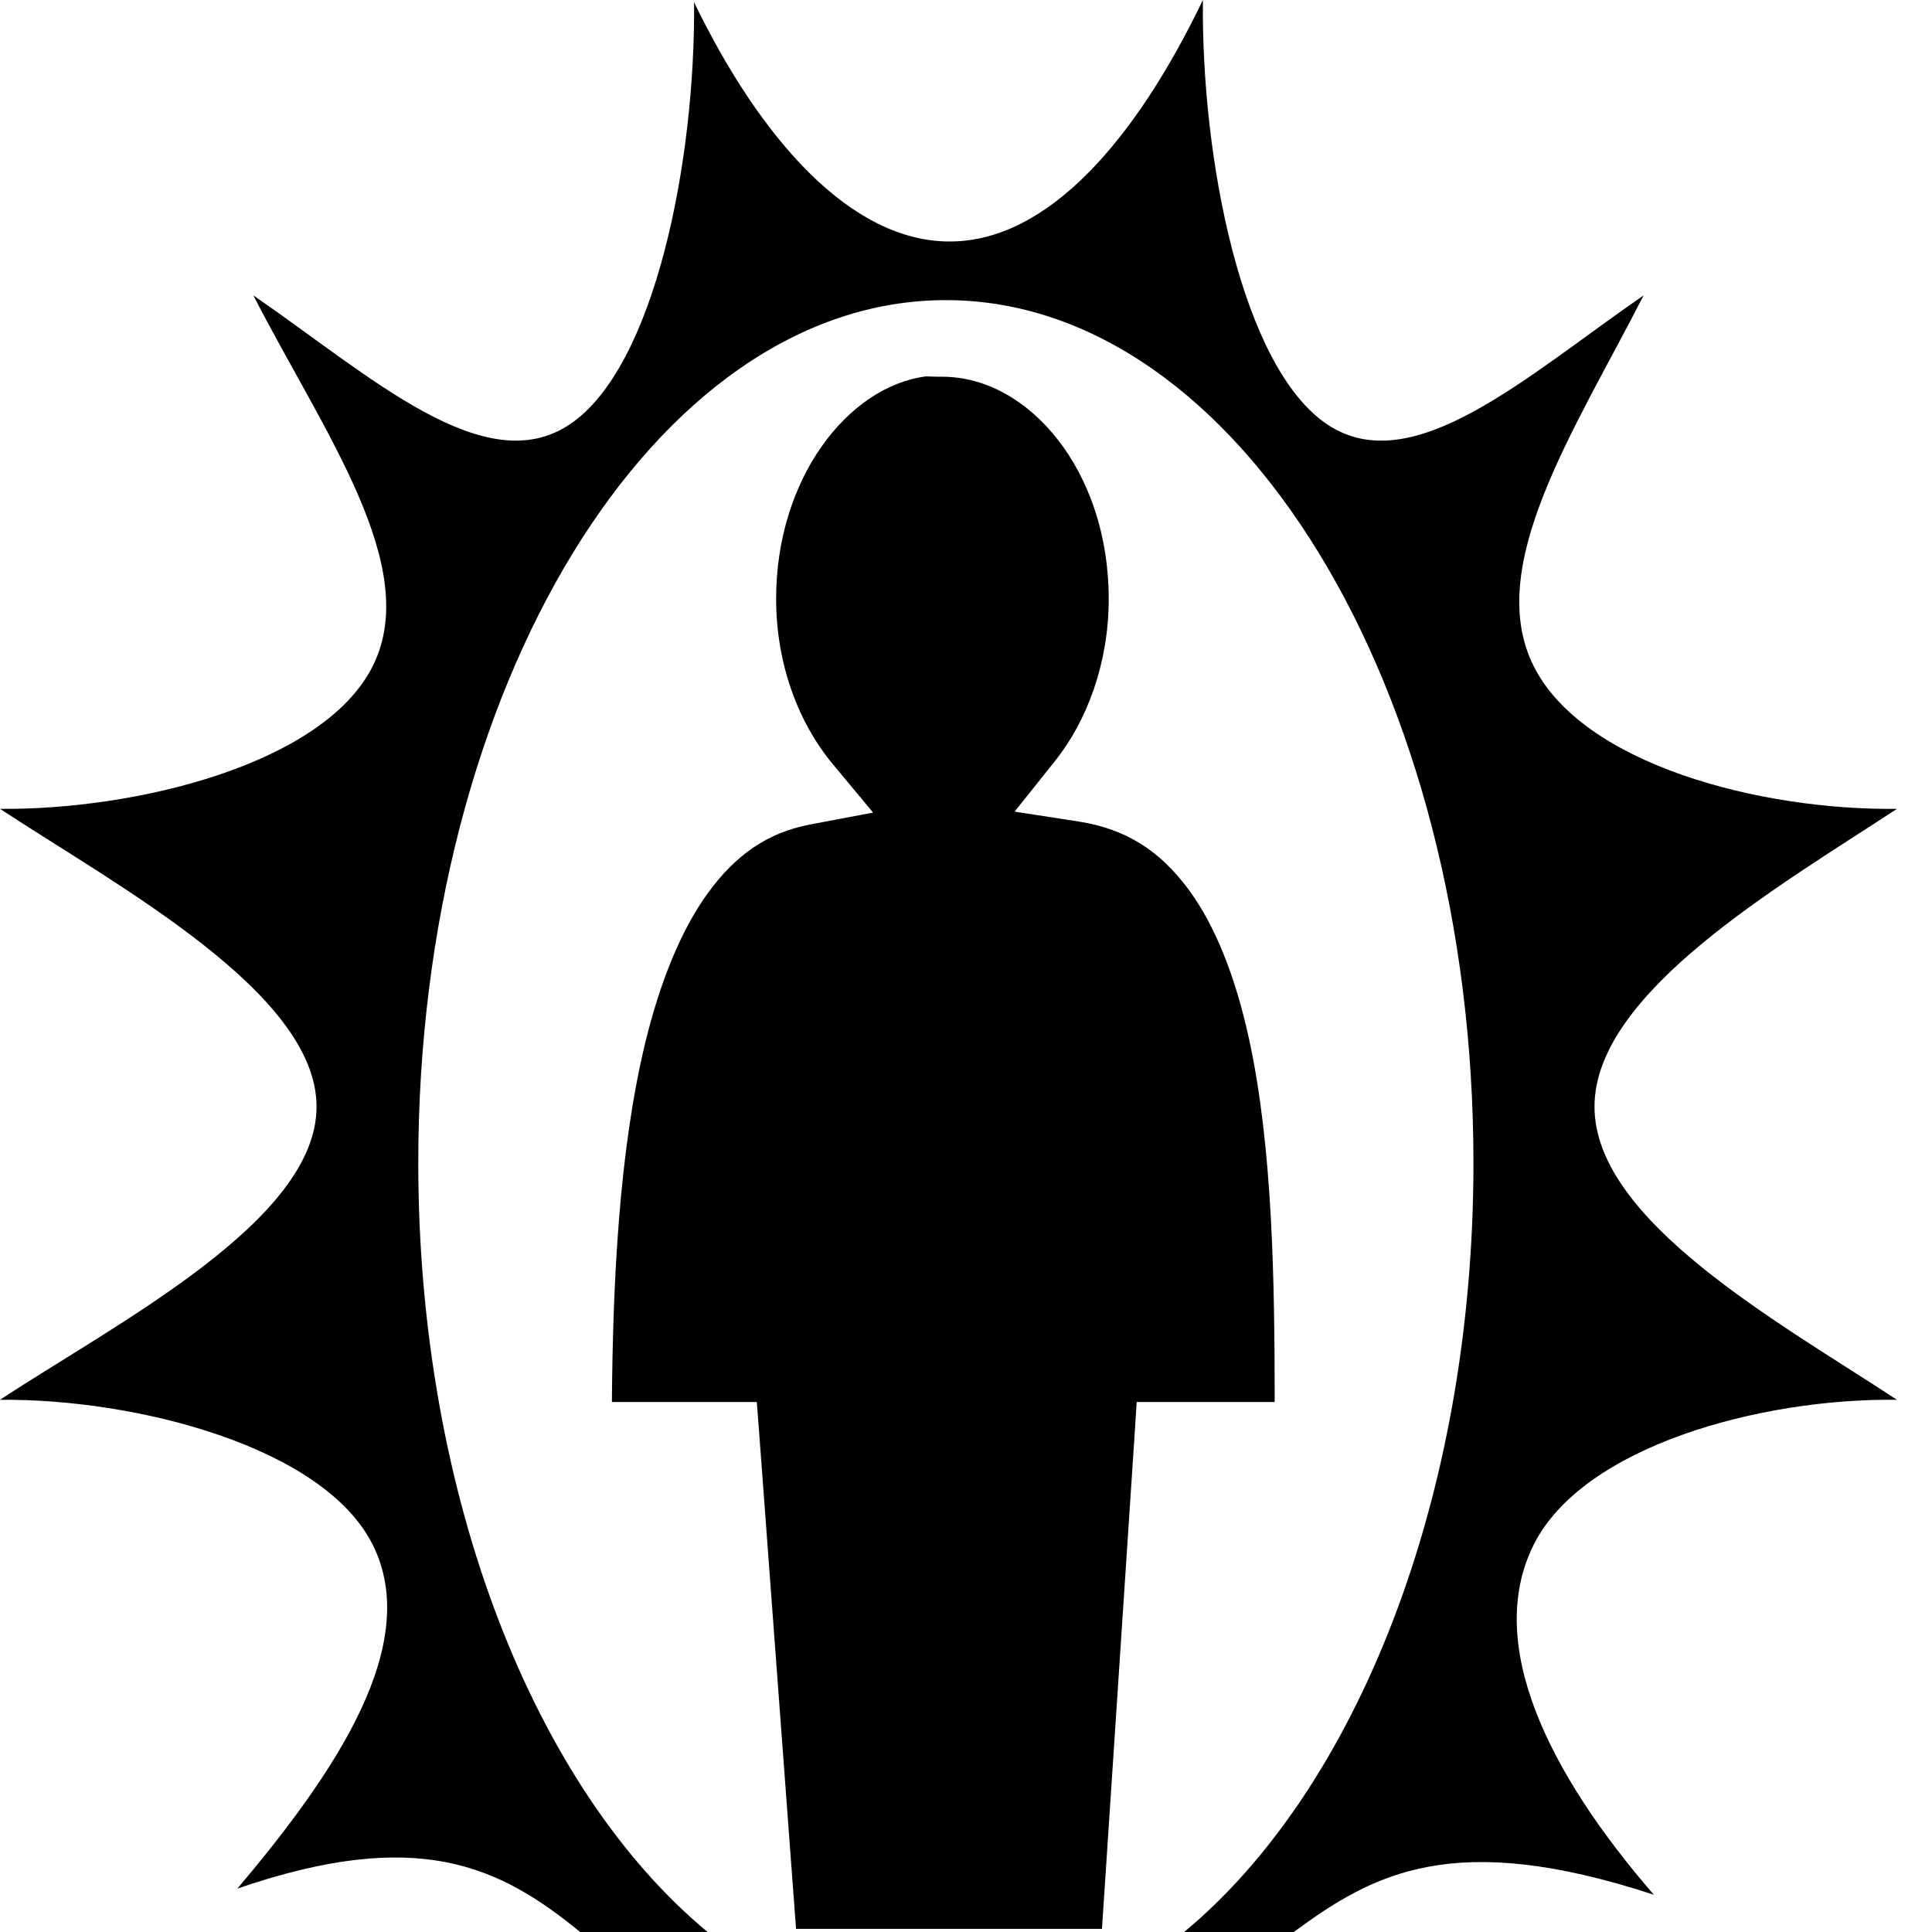 <svg width="32" height="32" viewBox="0 0 32 32" fill="none" xmlns="http://www.w3.org/2000/svg">
<path fill-rule="evenodd" clip-rule="evenodd" d="M15.338 6.234C14.037 6.403 12.855 7.934 12.855 9.918C12.855 11.012 13.232 11.979 13.786 12.647L14.461 13.459L13.424 13.655C12.705 13.79 12.178 14.169 11.727 14.789C11.275 15.409 10.93 16.275 10.687 17.273C10.25 19.077 10.15 21.278 10.135 23.222H12.535L12.579 23.798L13.185 31.948H18.252L18.79 23.802L18.827 23.222H21.113C21.111 21.254 21.084 19.022 20.687 17.204C20.468 16.2 20.136 15.336 19.679 14.723C19.222 14.11 18.673 13.732 17.865 13.607L16.805 13.443L17.474 12.605C18.004 11.941 18.364 10.985 18.364 9.918C18.364 7.803 17.042 6.24 15.608 6.24C15.439 6.24 15.345 6.233 15.34 6.234H15.338ZM19.924 0C18.817 2.3 17.366 4 15.729 4C14.098 4 12.601 2.319 11.496 0.037C11.52 2.655 10.85 6.081 9.438 7.028C8.027 7.975 6.138 6.23 4.196 4.892C5.356 7.155 6.995 9.38 6.176 11.028C5.364 12.662 2.241 13.419 9.15527e-05 13.397C1.951 14.68 5.243 16.443 5.243 18.33C5.243 20.218 1.951 21.902 9.15527e-05 23.185C2.241 23.163 5.364 23.957 6.176 25.591C6.989 27.228 5.575 29.336 3.932 31.281C6.912 30.256 8.263 30.899 9.609 32H11.72C8.878 29.645 6.928 24.829 6.928 19.261C6.928 11.373 10.846 4.971 15.666 4.971C20.487 4.971 24.405 11.374 24.405 19.261C24.405 24.83 22.455 29.645 19.613 32H21.429C22.749 31.028 24.075 30.294 27.393 31.383C25.648 29.37 24.587 27.228 25.4 25.591C26.215 23.951 29.167 23.156 31.42 23.185C29.465 21.901 26.41 20.22 26.41 18.33C26.41 16.441 29.465 14.68 31.42 13.397C29.167 13.425 26.215 12.668 25.4 11.028C24.581 9.38 26.064 7.155 27.224 4.892C25.283 6.23 23.395 7.976 21.981 7.028C20.568 6.079 19.895 2.63 19.924 0Z" fill="black"/>
</svg>

